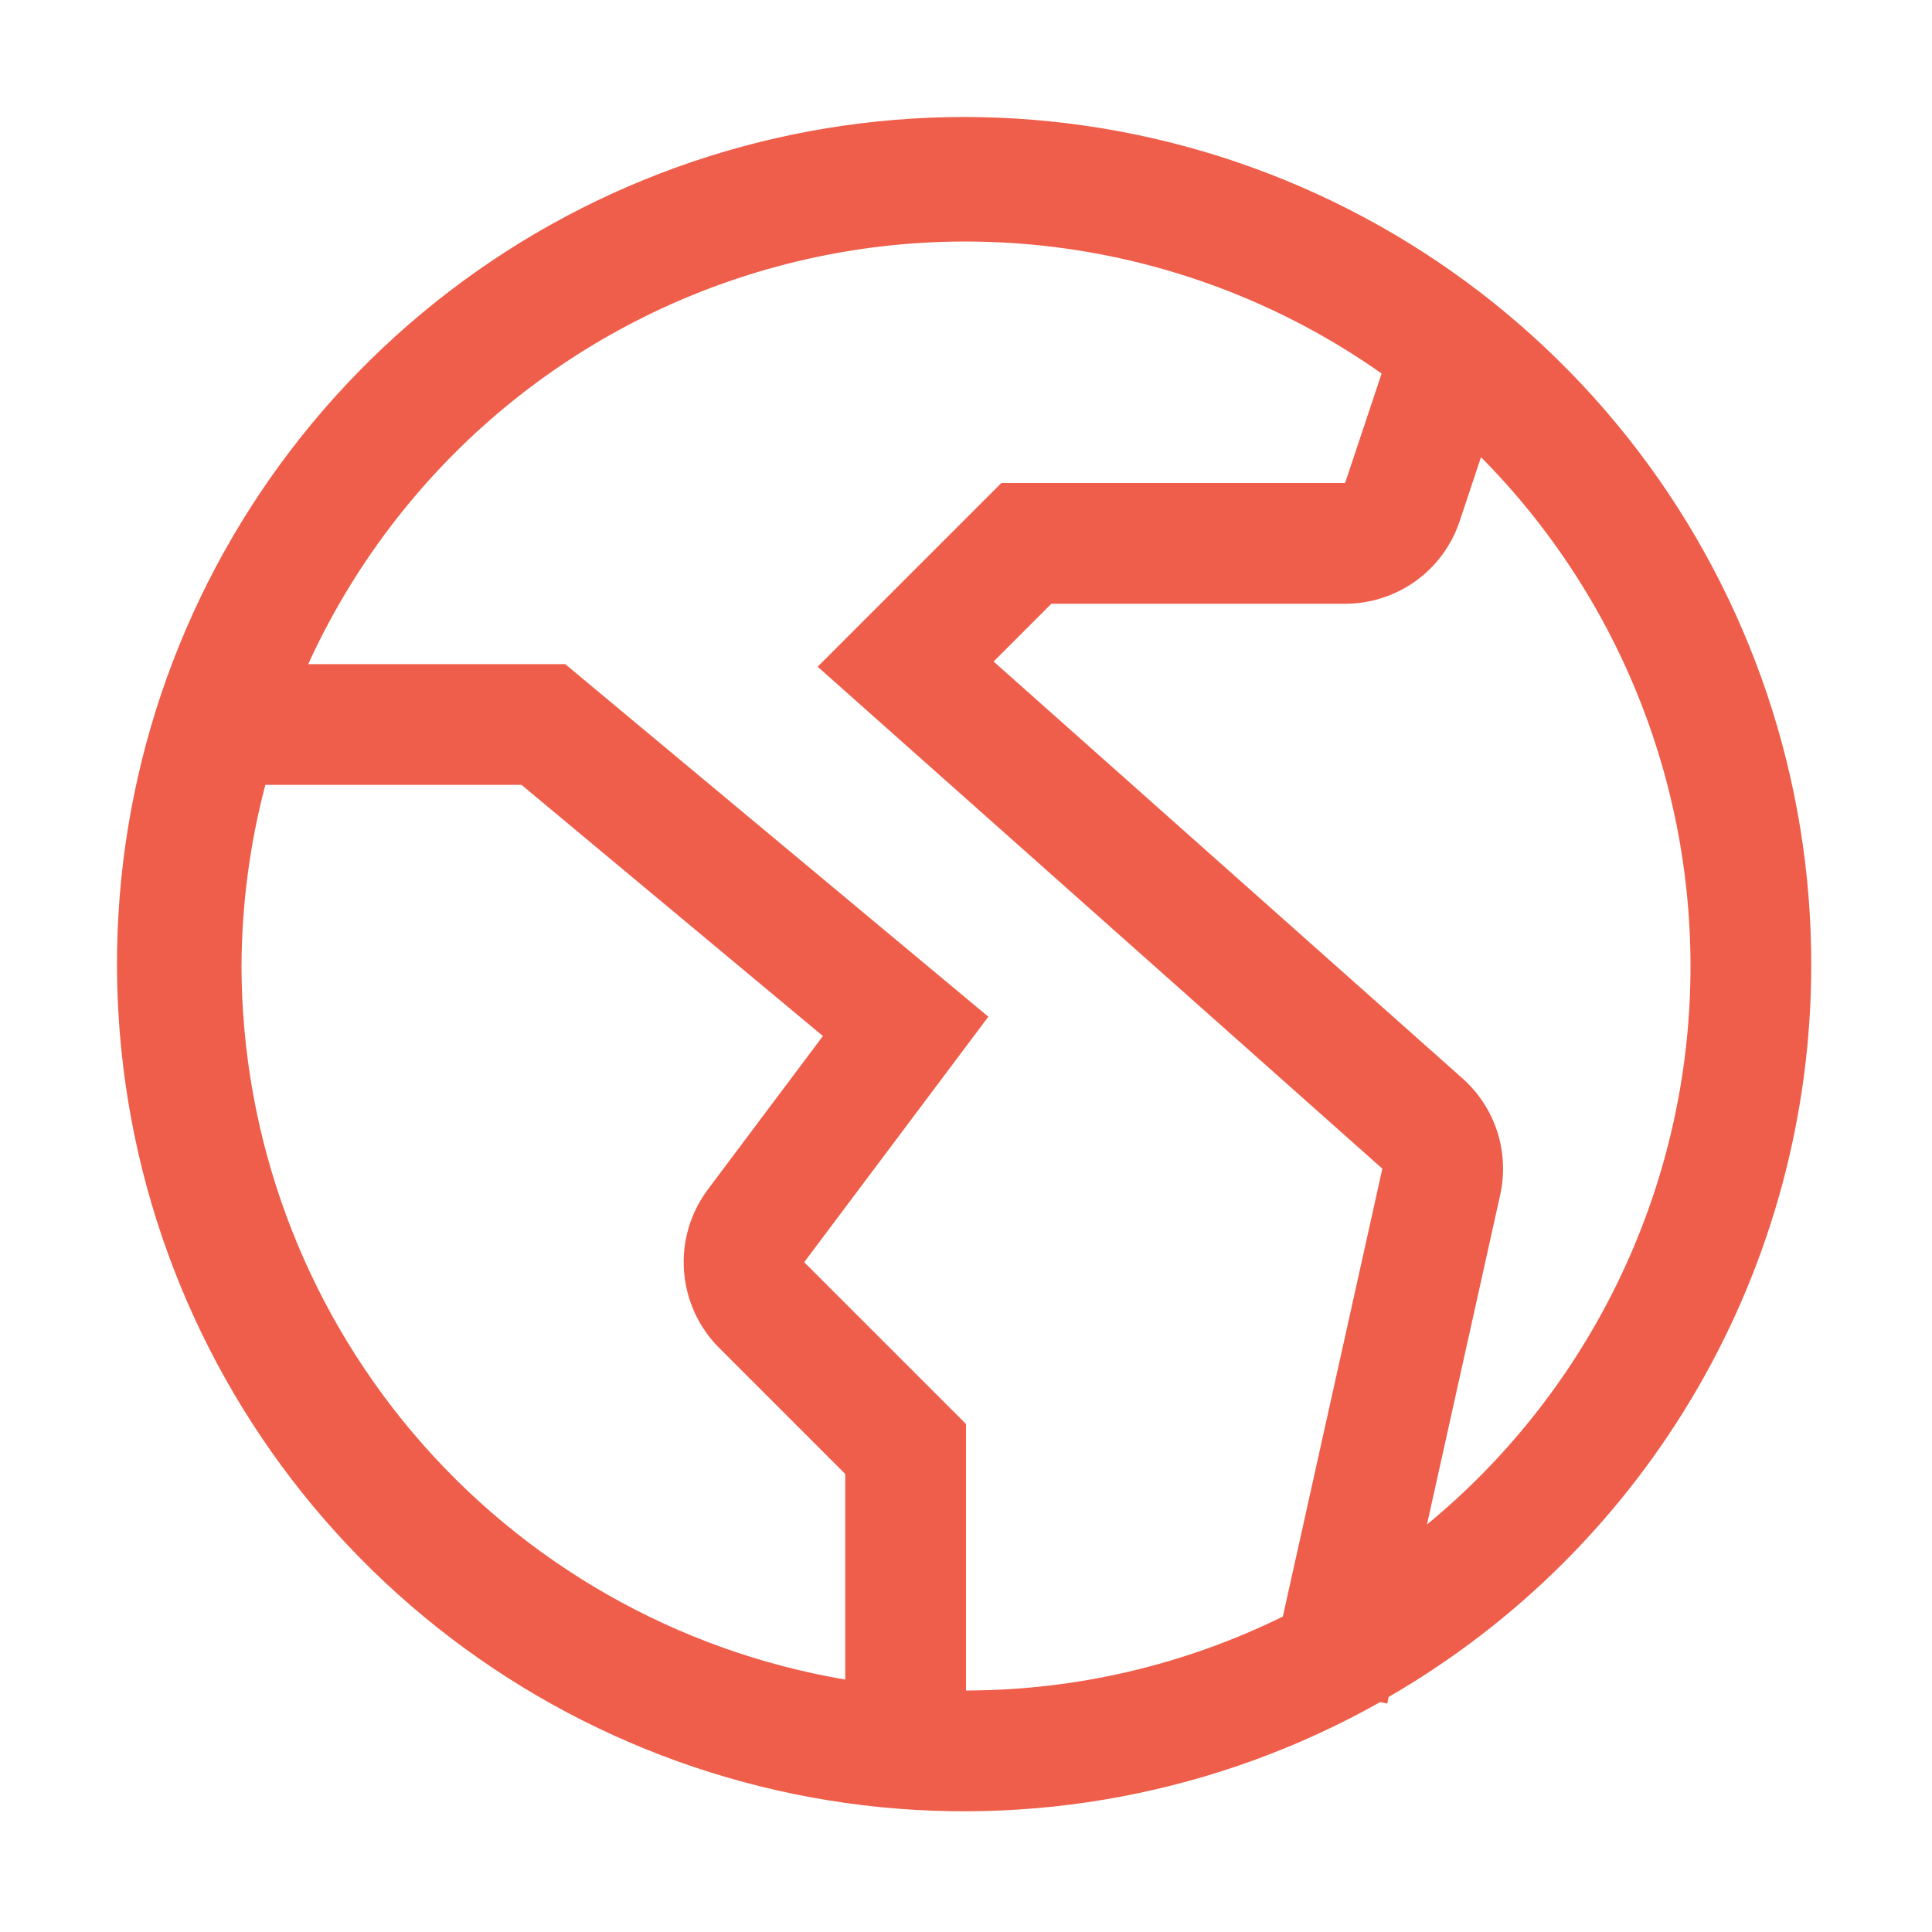 <svg width="32" height="32" viewBox="0 0 32 32" fill="none" xmlns="http://www.w3.org/2000/svg">
<path d="M30 16C30.007 12.916 28.997 9.916 27.128 7.463C25.258 5.01 22.633 3.242 19.657 2.431C16.682 1.621 13.522 1.813 10.667 2.978C7.811 4.143 5.42 6.217 3.861 8.878C2.302 11.539 1.664 14.64 2.045 17.7C2.425 20.761 3.803 23.61 5.966 25.809C8.129 28.007 10.956 29.432 14.009 29.863C17.063 30.294 20.174 29.706 22.86 28.192L22.977 28.217L23.001 28.106C25.127 26.878 26.892 25.114 28.12 22.989C29.349 20.865 29.997 18.454 30 16ZM4 16C4.004 14.987 4.137 13.979 4.395 13H8.638L13.63 17.16L11.721 19.706C11.434 20.092 11.294 20.568 11.329 21.047C11.363 21.527 11.568 21.979 11.906 22.32L14 24.414V27.819C11.207 27.345 8.671 25.899 6.841 23.736C5.011 21.573 4.005 18.833 4 16ZM13.32 20.906L16.37 16.84L9.362 11H5.105C5.835 9.4 6.909 7.98 8.249 6.842C9.59 5.704 11.166 4.875 12.864 4.416C14.561 3.956 16.339 3.877 18.071 4.183C19.803 4.489 21.447 5.173 22.884 6.187L22.279 8H16.586L13.543 11.043L22.896 19.357L21.248 26.775C19.615 27.579 17.82 27.998 16 28V23.586L13.32 20.906ZM23.635 25.251L24.848 19.791C24.925 19.443 24.908 19.081 24.799 18.742C24.689 18.403 24.491 18.1 24.225 17.863L16.457 10.957L17.414 10H22.279C22.699 10 23.108 9.868 23.449 9.623C23.79 9.377 24.044 9.031 24.177 8.632L24.53 7.572C25.703 8.756 26.615 10.17 27.21 11.726C27.805 13.282 28.069 14.945 27.985 16.609C27.901 18.273 27.47 19.901 26.721 21.388C25.972 22.876 24.921 24.192 23.635 25.251Z" fill="#EF5E4A"/>
</svg>
